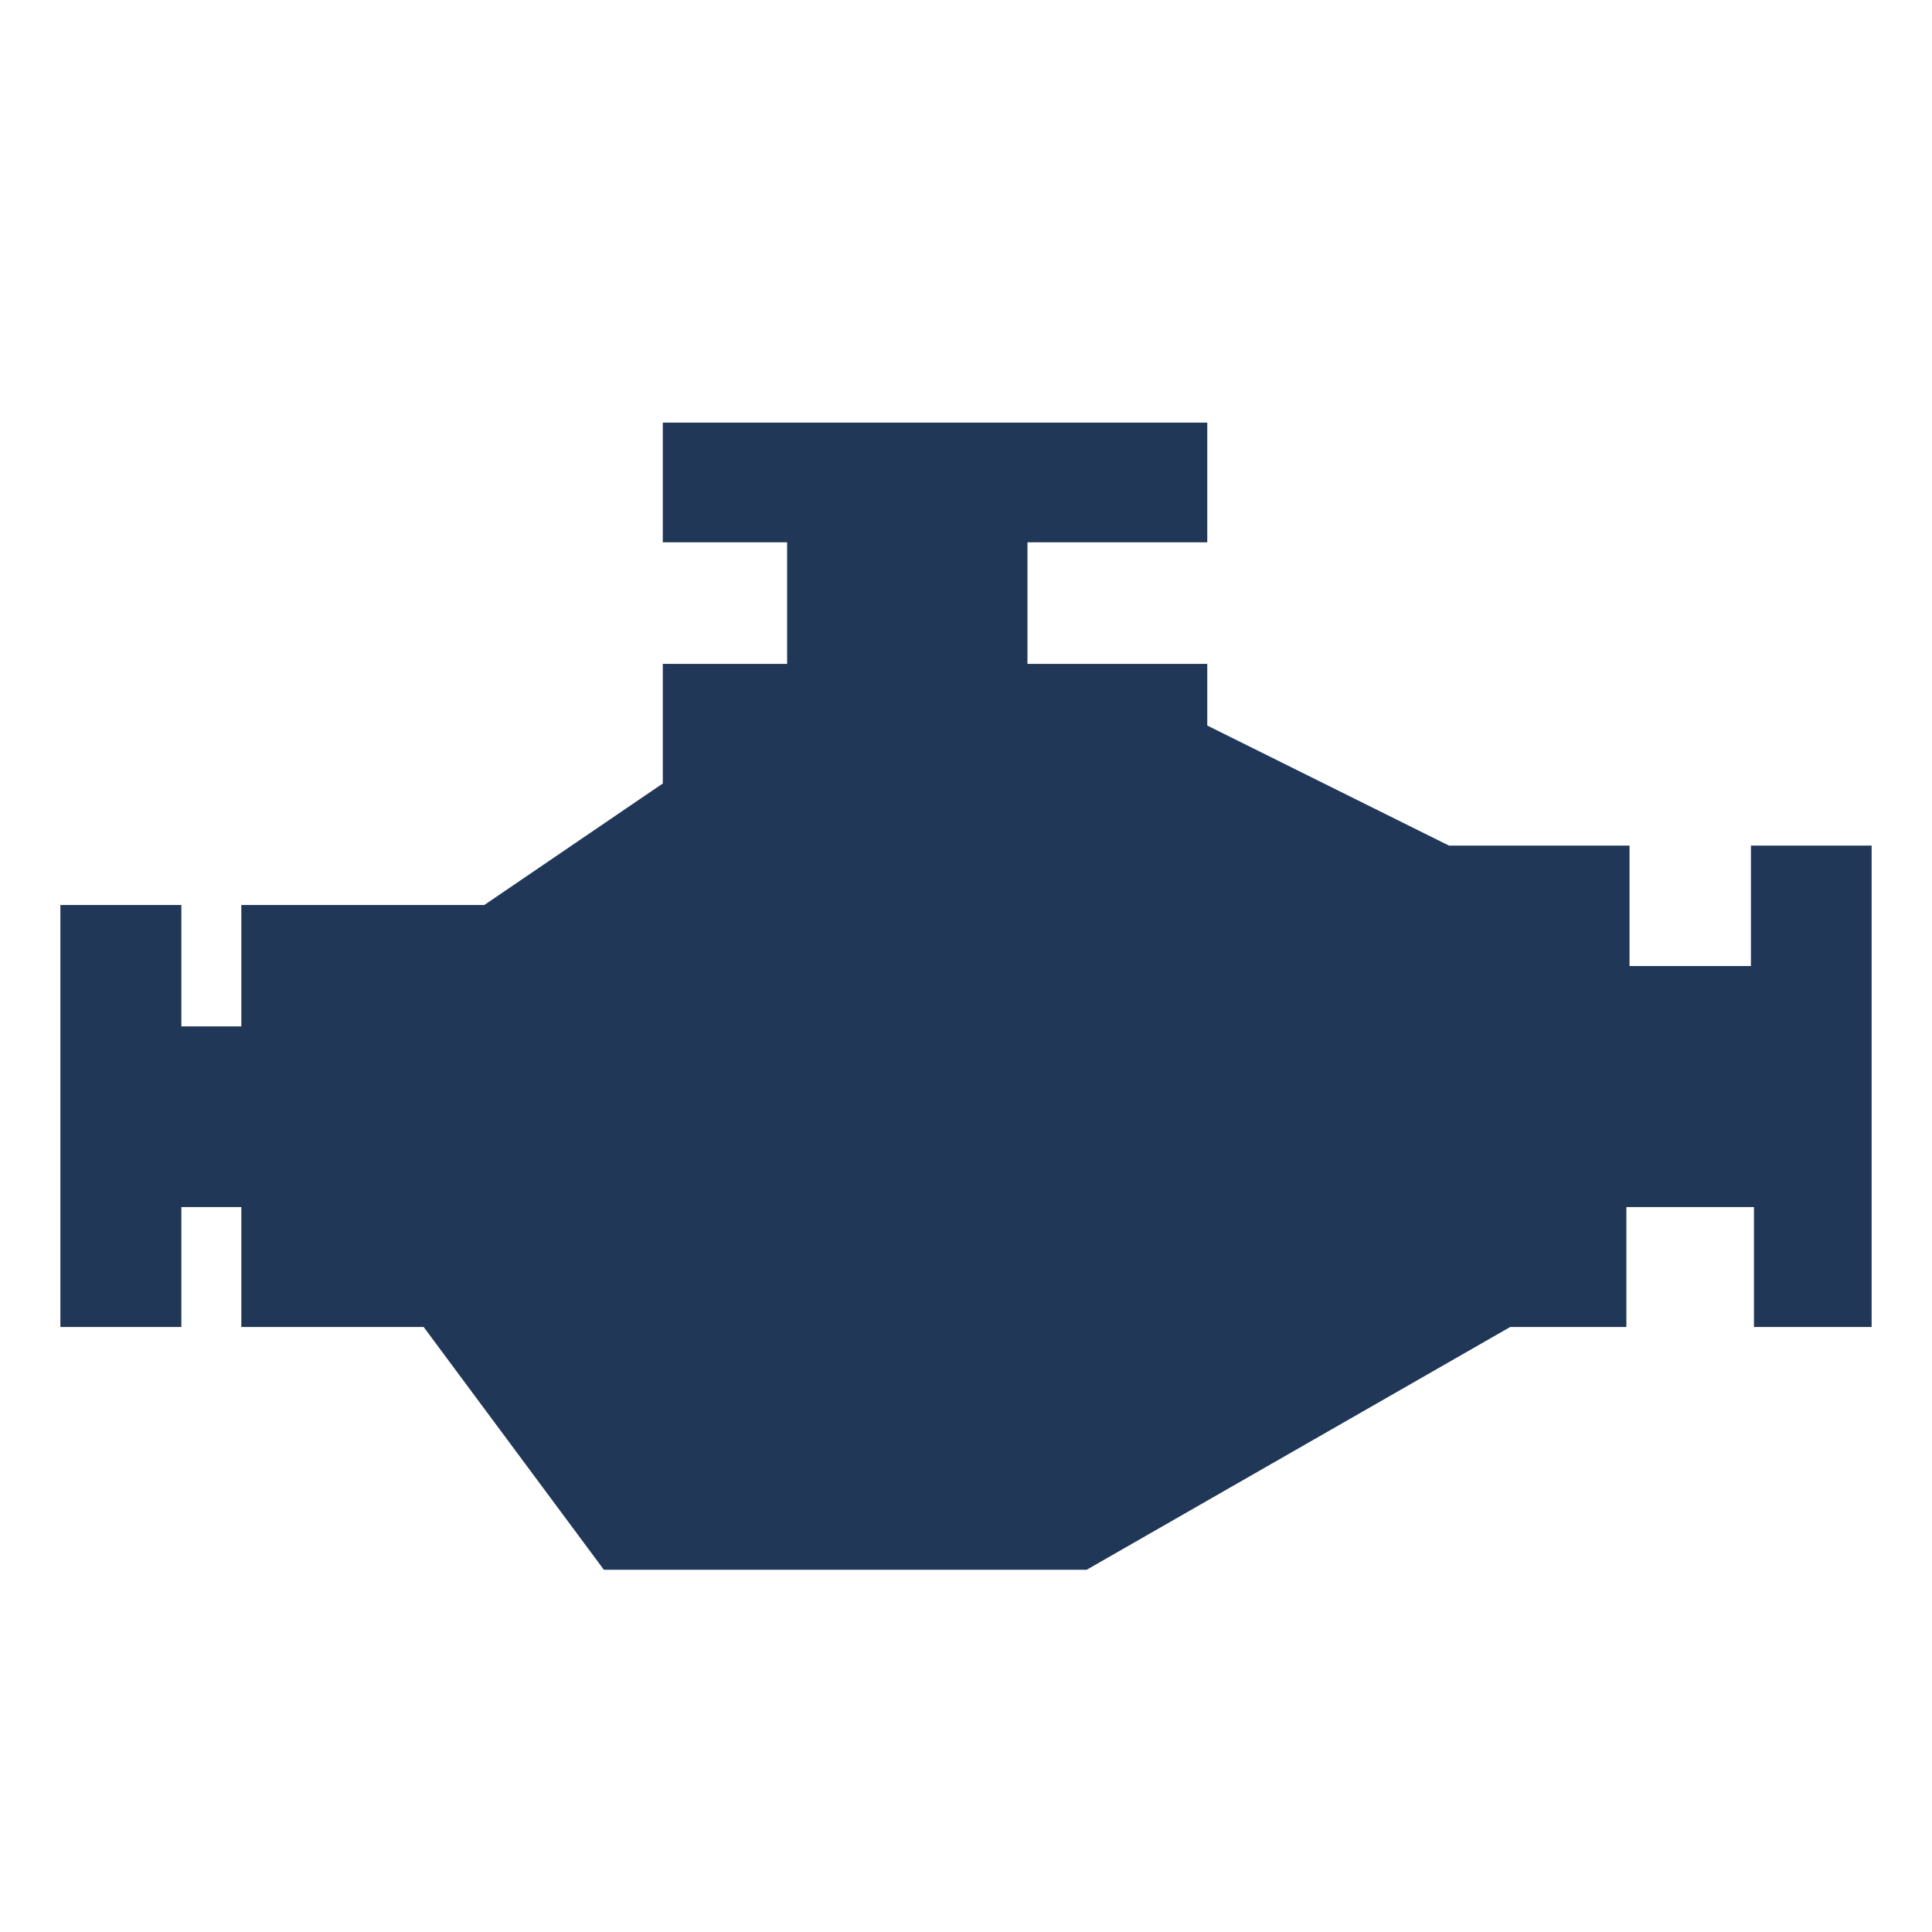 <svg xmlns="http://www.w3.org/2000/svg" width="32" height="32" viewBox="0 0 32 32">
  <polygon fill="#203757" fill-rule="evenodd" points="12.037 1.982 9.978 1.982 9.978 0 18.996 0 18.996 1.982 16.018 1.982 16.018 3.996 18.996 3.996 18.996 5.017 23 7.006 25.99 7.006 25.99 9.001 28.001 9.001 28.001 7.006 30 7.006 30 14.979 28.051 14.979 28.051 12.993 25.938 12.993 25.938 14.979 24.014 14.979 16.999 19 9.002 19 6.017 14.979 2.997 14.979 2.997 12.993 2.004 12.993 2.004 14.979 0 14.979 0 7.99 2.004 7.99 2.004 10 2.997 10 2.997 7.99 7.021 7.99 9.978 5.977 9.978 3.996 12.037 3.996" transform="translate(1 7)"/>
</svg>
